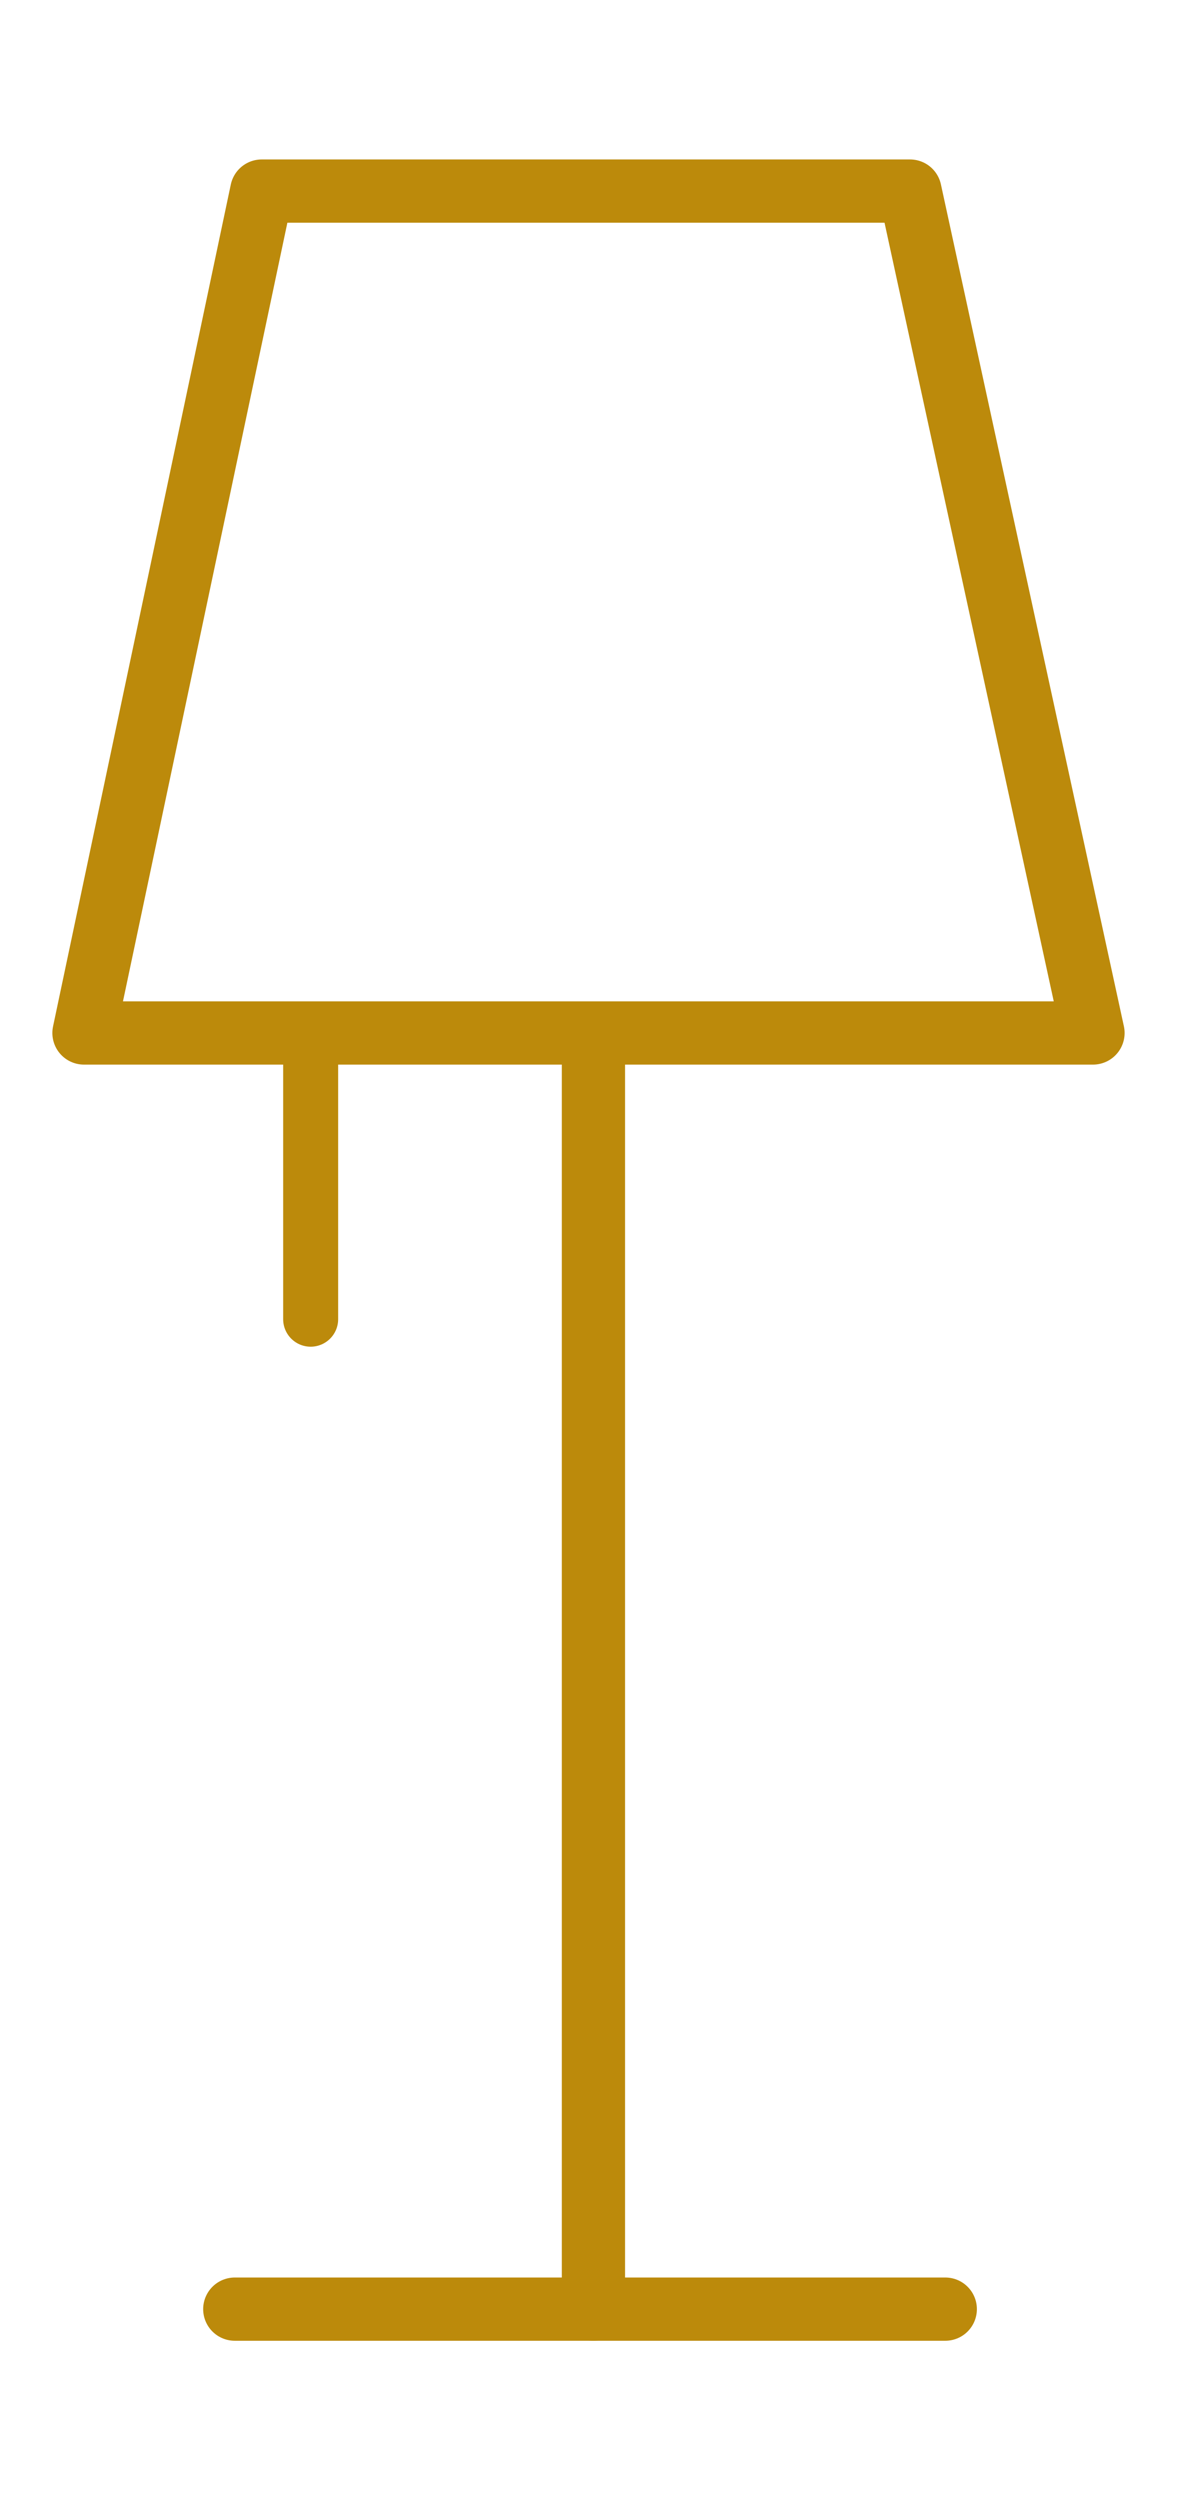 <svg xmlns="http://www.w3.org/2000/svg" xmlns:xlink="http://www.w3.org/1999/xlink" width="42.801" height="90.899" viewBox="0 0 42.801 90.899">
  <defs>
    <clipPath id="clip-path">
      <rect id="Rectangle_618" data-name="Rectangle 618" width="42.801" height="90.899" fill="none" stroke="#bc8a0b" stroke-linecap="round" stroke-width="2.3"/>
    </clipPath>
  </defs>
  <g id="Wykonczenie_umeblowanie" transform="translate(3 6.188)">
    <g id="Group_678" data-name="Group 678" transform="translate(-3 -6.188)">
      <g id="Group_677" data-name="Group 677" clip-path="url(#clip-path)">
        <line id="Line_621" data-name="Line 621" x2="25.836" transform="translate(8.538 83.953)" fill="none" stroke="#bc8a0b" stroke-linecap="round" stroke-miterlimit="10" stroke-width="2.3"/>
        <line id="Line_622" data-name="Line 622" y2="46.302" transform="translate(21.58 37.651)" fill="none" stroke="#bc8a0b" stroke-linecap="round" stroke-miterlimit="10" stroke-width="2.3"/>
        <path id="Path_788" data-name="Path 788" d="M30.655.5H7.081L.617,31.109H37.309Z" transform="translate(2.437 6.447)" fill="none" stroke="#bc8a0b" stroke-linecap="round" stroke-linejoin="round" stroke-miterlimit="10" stroke-width="2.3"/>
      </g>
    </g>
    <line id="Line_623" data-name="Line 623" y2="10.215" transform="translate(8.297 31.559)" fill="none" stroke="#bc8a0b" stroke-linecap="round" stroke-miterlimit="10" stroke-width="2"/>
  </g>
</svg>
